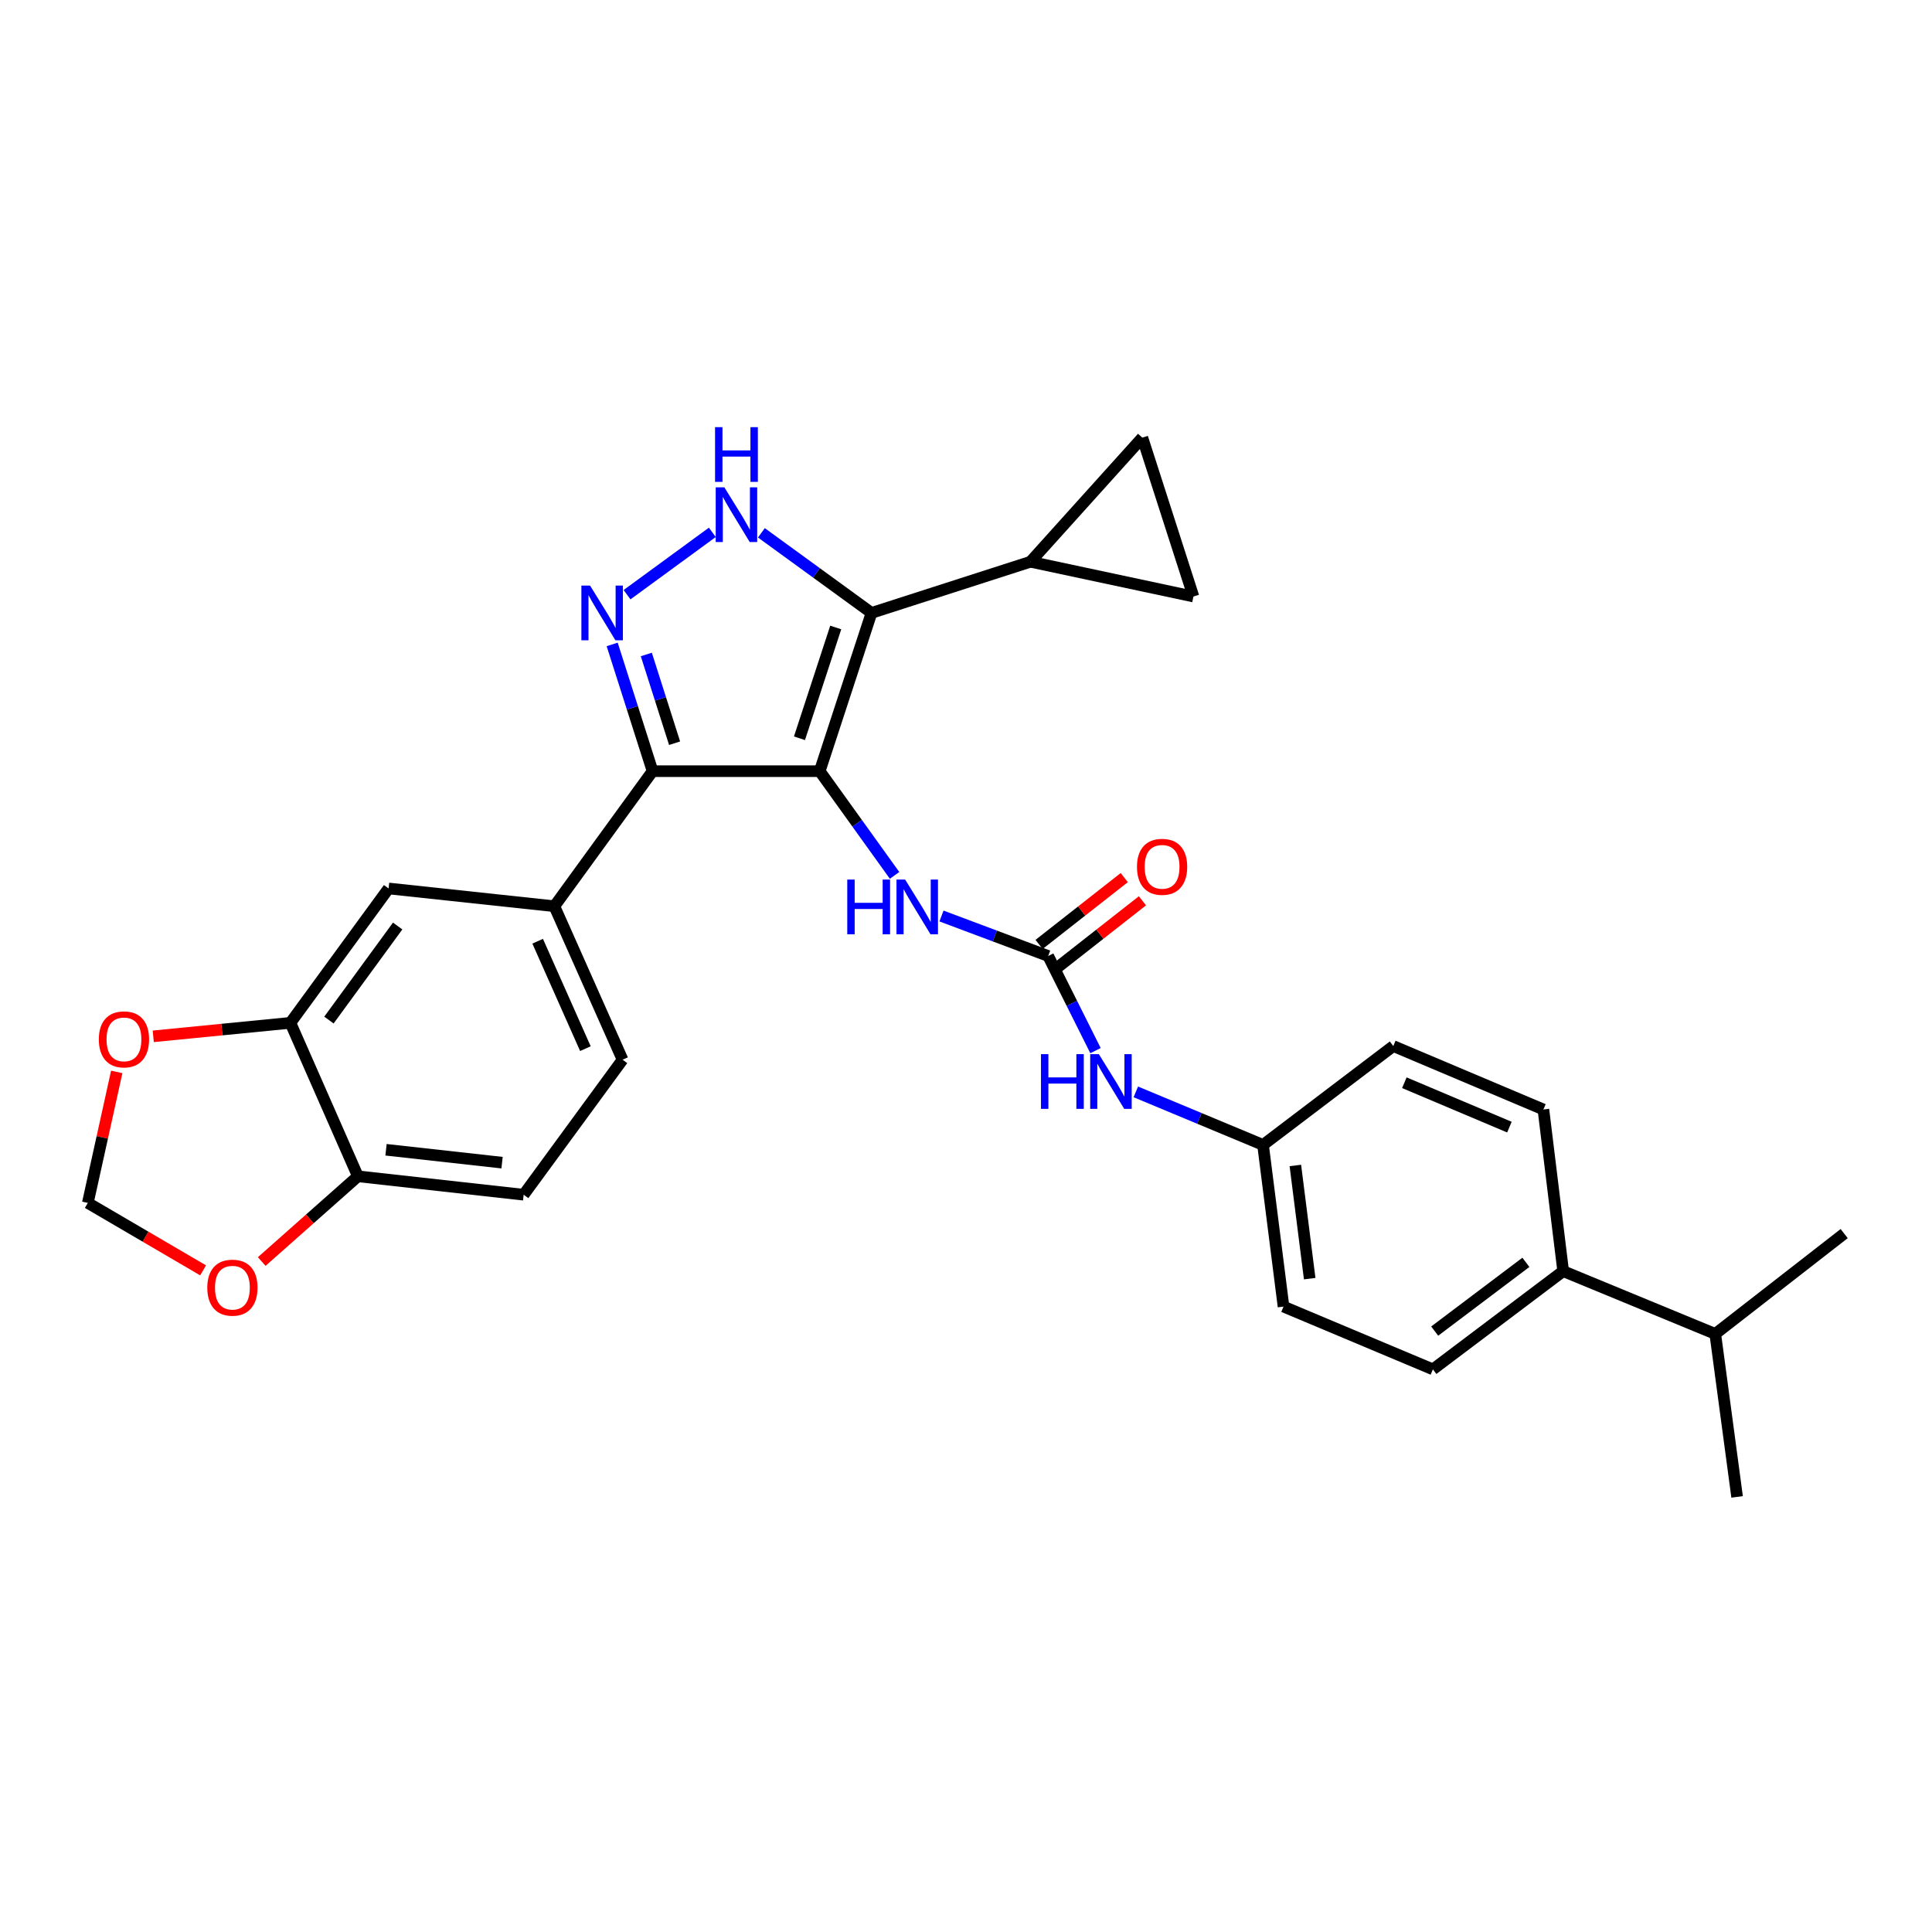 <?xml version='1.0' encoding='iso-8859-1'?>
<svg version='1.1' baseProfile='full'
              xmlns='http://www.w3.org/2000/svg'
                      xmlns:rdkit='http://www.rdkit.org/xml'
                      xmlns:xlink='http://www.w3.org/1999/xlink'
                  xml:space='preserve'
width='1000px' height='1000px' viewBox='0 0 1000 1000'>
<!-- END OF HEADER -->
<rect style='opacity:1.0;fill:#FFFFFF;stroke:none' width='1000' height='1000' x='0' y='0'> </rect>
<path class='bond-0' d='M 424.279,399.158 L 451.096,317.242' style='fill:none;fill-rule:evenodd;stroke:#000000;stroke-width:6px;stroke-linecap:butt;stroke-linejoin:miter;stroke-opacity:1' />
<path class='bond-0' d='M 413.803,382.124 L 432.574,324.783' style='fill:none;fill-rule:evenodd;stroke:#000000;stroke-width:6px;stroke-linecap:butt;stroke-linejoin:miter;stroke-opacity:1' />
<path class='bond-1' d='M 424.279,399.158 L 337.769,399.158' style='fill:none;fill-rule:evenodd;stroke:#000000;stroke-width:6px;stroke-linecap:butt;stroke-linejoin:miter;stroke-opacity:1' />
<path class='bond-4' d='M 424.279,399.158 L 443.656,426.128' style='fill:none;fill-rule:evenodd;stroke:#000000;stroke-width:6px;stroke-linecap:butt;stroke-linejoin:miter;stroke-opacity:1' />
<path class='bond-4' d='M 443.656,426.128 L 463.032,453.098' style='fill:none;fill-rule:evenodd;stroke:#0000FF;stroke-width:6px;stroke-linecap:butt;stroke-linejoin:miter;stroke-opacity:1' />
<path class='bond-3' d='M 451.096,317.242 L 422.593,296.514' style='fill:none;fill-rule:evenodd;stroke:#000000;stroke-width:6px;stroke-linecap:butt;stroke-linejoin:miter;stroke-opacity:1' />
<path class='bond-3' d='M 422.593,296.514 L 394.09,275.787' style='fill:none;fill-rule:evenodd;stroke:#0000FF;stroke-width:6px;stroke-linecap:butt;stroke-linejoin:miter;stroke-opacity:1' />
<path class='bond-6' d='M 451.096,317.242 L 533.368,290.764' style='fill:none;fill-rule:evenodd;stroke:#000000;stroke-width:6px;stroke-linecap:butt;stroke-linejoin:miter;stroke-opacity:1' />
<path class='bond-2' d='M 337.769,399.158 L 327.315,366.355' style='fill:none;fill-rule:evenodd;stroke:#000000;stroke-width:6px;stroke-linecap:butt;stroke-linejoin:miter;stroke-opacity:1' />
<path class='bond-2' d='M 327.315,366.355 L 316.861,333.551' style='fill:none;fill-rule:evenodd;stroke:#0000FF;stroke-width:6px;stroke-linecap:butt;stroke-linejoin:miter;stroke-opacity:1' />
<path class='bond-2' d='M 349.169,384.685 L 341.851,361.722' style='fill:none;fill-rule:evenodd;stroke:#000000;stroke-width:6px;stroke-linecap:butt;stroke-linejoin:miter;stroke-opacity:1' />
<path class='bond-2' d='M 341.851,361.722 L 334.533,338.76' style='fill:none;fill-rule:evenodd;stroke:#0000FF;stroke-width:6px;stroke-linecap:butt;stroke-linejoin:miter;stroke-opacity:1' />
<path class='bond-7' d='M 337.769,399.158 L 286.941,469.065' style='fill:none;fill-rule:evenodd;stroke:#000000;stroke-width:6px;stroke-linecap:butt;stroke-linejoin:miter;stroke-opacity:1' />
<path class='bond-29' d='M 324.557,307.814 L 368.695,275.541' style='fill:none;fill-rule:evenodd;stroke:#0000FF;stroke-width:6px;stroke-linecap:butt;stroke-linejoin:miter;stroke-opacity:1' />
<path class='bond-5' d='M 487.309,474.126 L 514.924,484.478' style='fill:none;fill-rule:evenodd;stroke:#0000FF;stroke-width:6px;stroke-linecap:butt;stroke-linejoin:miter;stroke-opacity:1' />
<path class='bond-5' d='M 514.924,484.478 L 542.539,494.831' style='fill:none;fill-rule:evenodd;stroke:#000000;stroke-width:6px;stroke-linecap:butt;stroke-linejoin:miter;stroke-opacity:1' />
<path class='bond-12' d='M 542.539,494.831 L 554.787,519.321' style='fill:none;fill-rule:evenodd;stroke:#000000;stroke-width:6px;stroke-linecap:butt;stroke-linejoin:miter;stroke-opacity:1' />
<path class='bond-12' d='M 554.787,519.321 L 567.036,543.812' style='fill:none;fill-rule:evenodd;stroke:#0000FF;stroke-width:6px;stroke-linecap:butt;stroke-linejoin:miter;stroke-opacity:1' />
<path class='bond-17' d='M 547.247,500.832 L 569.289,483.541' style='fill:none;fill-rule:evenodd;stroke:#000000;stroke-width:6px;stroke-linecap:butt;stroke-linejoin:miter;stroke-opacity:1' />
<path class='bond-17' d='M 569.289,483.541 L 591.33,466.249' style='fill:none;fill-rule:evenodd;stroke:#FF0000;stroke-width:6px;stroke-linecap:butt;stroke-linejoin:miter;stroke-opacity:1' />
<path class='bond-17' d='M 537.831,488.829 L 559.872,471.537' style='fill:none;fill-rule:evenodd;stroke:#000000;stroke-width:6px;stroke-linecap:butt;stroke-linejoin:miter;stroke-opacity:1' />
<path class='bond-17' d='M 559.872,471.537 L 581.913,454.246' style='fill:none;fill-rule:evenodd;stroke:#FF0000;stroke-width:6px;stroke-linecap:butt;stroke-linejoin:miter;stroke-opacity:1' />
<path class='bond-8' d='M 533.368,290.764 L 617.726,308.766' style='fill:none;fill-rule:evenodd;stroke:#000000;stroke-width:6px;stroke-linecap:butt;stroke-linejoin:miter;stroke-opacity:1' />
<path class='bond-9' d='M 533.368,290.764 L 591.265,226.519' style='fill:none;fill-rule:evenodd;stroke:#000000;stroke-width:6px;stroke-linecap:butt;stroke-linejoin:miter;stroke-opacity:1' />
<path class='bond-11' d='M 286.941,469.065 L 201.134,459.869' style='fill:none;fill-rule:evenodd;stroke:#000000;stroke-width:6px;stroke-linecap:butt;stroke-linejoin:miter;stroke-opacity:1' />
<path class='bond-18' d='M 286.941,469.065 L 322.242,548.498' style='fill:none;fill-rule:evenodd;stroke:#000000;stroke-width:6px;stroke-linecap:butt;stroke-linejoin:miter;stroke-opacity:1' />
<path class='bond-18' d='M 278.295,487.175 L 303.005,542.779' style='fill:none;fill-rule:evenodd;stroke:#000000;stroke-width:6px;stroke-linecap:butt;stroke-linejoin:miter;stroke-opacity:1' />
<path class='bond-30' d='M 617.726,308.766 L 591.265,226.519' style='fill:none;fill-rule:evenodd;stroke:#000000;stroke-width:6px;stroke-linecap:butt;stroke-linejoin:miter;stroke-opacity:1' />
<path class='bond-10' d='M 150.314,529.419 L 201.134,459.869' style='fill:none;fill-rule:evenodd;stroke:#000000;stroke-width:6px;stroke-linecap:butt;stroke-linejoin:miter;stroke-opacity:1' />
<path class='bond-10' d='M 170.255,527.987 L 205.829,479.302' style='fill:none;fill-rule:evenodd;stroke:#000000;stroke-width:6px;stroke-linecap:butt;stroke-linejoin:miter;stroke-opacity:1' />
<path class='bond-13' d='M 150.314,529.419 L 185.251,608.853' style='fill:none;fill-rule:evenodd;stroke:#000000;stroke-width:6px;stroke-linecap:butt;stroke-linejoin:miter;stroke-opacity:1' />
<path class='bond-14' d='M 150.314,529.419 L 114.819,532.911' style='fill:none;fill-rule:evenodd;stroke:#000000;stroke-width:6px;stroke-linecap:butt;stroke-linejoin:miter;stroke-opacity:1' />
<path class='bond-14' d='M 114.819,532.911 L 79.324,536.403' style='fill:none;fill-rule:evenodd;stroke:#FF0000;stroke-width:6px;stroke-linecap:butt;stroke-linejoin:miter;stroke-opacity:1' />
<path class='bond-23' d='M 587.898,565.155 L 620.823,578.884' style='fill:none;fill-rule:evenodd;stroke:#0000FF;stroke-width:6px;stroke-linecap:butt;stroke-linejoin:miter;stroke-opacity:1' />
<path class='bond-23' d='M 620.823,578.884 L 653.747,592.613' style='fill:none;fill-rule:evenodd;stroke:#000000;stroke-width:6px;stroke-linecap:butt;stroke-linejoin:miter;stroke-opacity:1' />
<path class='bond-15' d='M 185.251,608.853 L 160.357,630.911' style='fill:none;fill-rule:evenodd;stroke:#000000;stroke-width:6px;stroke-linecap:butt;stroke-linejoin:miter;stroke-opacity:1' />
<path class='bond-15' d='M 160.357,630.911 L 135.464,652.969' style='fill:none;fill-rule:evenodd;stroke:#FF0000;stroke-width:6px;stroke-linecap:butt;stroke-linejoin:miter;stroke-opacity:1' />
<path class='bond-31' d='M 185.251,608.853 L 271.049,618.379' style='fill:none;fill-rule:evenodd;stroke:#000000;stroke-width:6px;stroke-linecap:butt;stroke-linejoin:miter;stroke-opacity:1' />
<path class='bond-31' d='M 199.804,595.119 L 259.863,601.787' style='fill:none;fill-rule:evenodd;stroke:#000000;stroke-width:6px;stroke-linecap:butt;stroke-linejoin:miter;stroke-opacity:1' />
<path class='bond-16' d='M 60.423,554.824 L 52.939,588.725' style='fill:none;fill-rule:evenodd;stroke:#FF0000;stroke-width:6px;stroke-linecap:butt;stroke-linejoin:miter;stroke-opacity:1' />
<path class='bond-16' d='M 52.939,588.725 L 45.455,622.625' style='fill:none;fill-rule:evenodd;stroke:#000000;stroke-width:6px;stroke-linecap:butt;stroke-linejoin:miter;stroke-opacity:1' />
<path class='bond-33' d='M 105.126,657.536 L 75.29,640.081' style='fill:none;fill-rule:evenodd;stroke:#FF0000;stroke-width:6px;stroke-linecap:butt;stroke-linejoin:miter;stroke-opacity:1' />
<path class='bond-33' d='M 75.29,640.081 L 45.455,622.625' style='fill:none;fill-rule:evenodd;stroke:#000000;stroke-width:6px;stroke-linecap:butt;stroke-linejoin:miter;stroke-opacity:1' />
<path class='bond-20' d='M 322.242,548.498 L 271.049,618.379' style='fill:none;fill-rule:evenodd;stroke:#000000;stroke-width:6px;stroke-linecap:butt;stroke-linejoin:miter;stroke-opacity:1' />
<path class='bond-19' d='M 809.096,657.943 L 741.664,708.78' style='fill:none;fill-rule:evenodd;stroke:#000000;stroke-width:6px;stroke-linecap:butt;stroke-linejoin:miter;stroke-opacity:1' />
<path class='bond-19' d='M 789.797,653.387 L 742.595,688.972' style='fill:none;fill-rule:evenodd;stroke:#000000;stroke-width:6px;stroke-linecap:butt;stroke-linejoin:miter;stroke-opacity:1' />
<path class='bond-24' d='M 809.096,657.943 L 887.817,690.43' style='fill:none;fill-rule:evenodd;stroke:#000000;stroke-width:6px;stroke-linecap:butt;stroke-linejoin:miter;stroke-opacity:1' />
<path class='bond-32' d='M 809.096,657.943 L 798.866,574.272' style='fill:none;fill-rule:evenodd;stroke:#000000;stroke-width:6px;stroke-linecap:butt;stroke-linejoin:miter;stroke-opacity:1' />
<path class='bond-21' d='M 741.664,708.78 L 664.35,676.293' style='fill:none;fill-rule:evenodd;stroke:#000000;stroke-width:6px;stroke-linecap:butt;stroke-linejoin:miter;stroke-opacity:1' />
<path class='bond-22' d='M 798.866,574.272 L 721.17,541.438' style='fill:none;fill-rule:evenodd;stroke:#000000;stroke-width:6px;stroke-linecap:butt;stroke-linejoin:miter;stroke-opacity:1' />
<path class='bond-22' d='M 781.273,583.4 L 726.886,560.416' style='fill:none;fill-rule:evenodd;stroke:#000000;stroke-width:6px;stroke-linecap:butt;stroke-linejoin:miter;stroke-opacity:1' />
<path class='bond-25' d='M 653.747,592.613 L 664.35,676.293' style='fill:none;fill-rule:evenodd;stroke:#000000;stroke-width:6px;stroke-linecap:butt;stroke-linejoin:miter;stroke-opacity:1' />
<path class='bond-25' d='M 670.473,603.248 L 677.895,661.823' style='fill:none;fill-rule:evenodd;stroke:#000000;stroke-width:6px;stroke-linecap:butt;stroke-linejoin:miter;stroke-opacity:1' />
<path class='bond-26' d='M 653.747,592.613 L 721.17,541.438' style='fill:none;fill-rule:evenodd;stroke:#000000;stroke-width:6px;stroke-linecap:butt;stroke-linejoin:miter;stroke-opacity:1' />
<path class='bond-27' d='M 887.817,690.43 L 899.124,774.788' style='fill:none;fill-rule:evenodd;stroke:#000000;stroke-width:6px;stroke-linecap:butt;stroke-linejoin:miter;stroke-opacity:1' />
<path class='bond-28' d='M 887.817,690.43 L 954.545,638.509' style='fill:none;fill-rule:evenodd;stroke:#000000;stroke-width:6px;stroke-linecap:butt;stroke-linejoin:miter;stroke-opacity:1' />
<path  class='atom-3' d='M 305.404 303.082
L 314.684 318.082
Q 315.604 319.562, 317.084 322.242
Q 318.564 324.922, 318.644 325.082
L 318.644 303.082
L 322.404 303.082
L 322.404 331.402
L 318.524 331.402
L 308.564 315.002
Q 307.404 313.082, 306.164 310.882
Q 304.964 308.682, 304.604 308.002
L 304.604 331.402
L 300.924 331.402
L 300.924 303.082
L 305.404 303.082
' fill='#0000FF'/>
<path  class='atom-4' d='M 374.929 252.245
L 384.209 267.245
Q 385.129 268.725, 386.609 271.405
Q 388.089 274.085, 388.169 274.245
L 388.169 252.245
L 391.929 252.245
L 391.929 280.565
L 388.049 280.565
L 378.089 264.165
Q 376.929 262.245, 375.689 260.045
Q 374.489 257.845, 374.129 257.165
L 374.129 280.565
L 370.449 280.565
L 370.449 252.245
L 374.929 252.245
' fill='#0000FF'/>
<path  class='atom-4' d='M 370.109 221.093
L 373.949 221.093
L 373.949 233.133
L 388.429 233.133
L 388.429 221.093
L 392.269 221.093
L 392.269 249.413
L 388.429 249.413
L 388.429 236.333
L 373.949 236.333
L 373.949 249.413
L 370.109 249.413
L 370.109 221.093
' fill='#0000FF'/>
<path  class='atom-5' d='M 438.54 455.261
L 442.38 455.261
L 442.38 467.301
L 456.86 467.301
L 456.86 455.261
L 460.7 455.261
L 460.7 483.581
L 456.86 483.581
L 456.86 470.501
L 442.38 470.501
L 442.38 483.581
L 438.54 483.581
L 438.54 455.261
' fill='#0000FF'/>
<path  class='atom-5' d='M 468.5 455.261
L 477.78 470.261
Q 478.7 471.741, 480.18 474.421
Q 481.66 477.101, 481.74 477.261
L 481.74 455.261
L 485.5 455.261
L 485.5 483.581
L 481.62 483.581
L 471.66 467.181
Q 470.5 465.261, 469.26 463.061
Q 468.06 460.861, 467.7 460.181
L 467.7 483.581
L 464.02 483.581
L 464.02 455.261
L 468.5 455.261
' fill='#0000FF'/>
<path  class='atom-13' d='M 538.806 545.627
L 542.646 545.627
L 542.646 557.667
L 557.126 557.667
L 557.126 545.627
L 560.966 545.627
L 560.966 573.947
L 557.126 573.947
L 557.126 560.867
L 542.646 560.867
L 542.646 573.947
L 538.806 573.947
L 538.806 545.627
' fill='#0000FF'/>
<path  class='atom-13' d='M 568.766 545.627
L 578.046 560.627
Q 578.966 562.107, 580.446 564.787
Q 581.926 567.467, 582.006 567.627
L 582.006 545.627
L 585.766 545.627
L 585.766 573.947
L 581.886 573.947
L 571.926 557.547
Q 570.766 555.627, 569.526 553.427
Q 568.326 551.227, 567.966 550.547
L 567.966 573.947
L 564.286 573.947
L 564.286 545.627
L 568.766 545.627
' fill='#0000FF'/>
<path  class='atom-15' d='M 51.16 537.975
Q 51.16 531.175, 54.52 527.375
Q 57.88 523.575, 64.16 523.575
Q 70.44 523.575, 73.8 527.375
Q 77.16 531.175, 77.16 537.975
Q 77.16 544.855, 73.76 548.775
Q 70.36 552.655, 64.16 552.655
Q 57.92 552.655, 54.52 548.775
Q 51.16 544.895, 51.16 537.975
M 64.16 549.455
Q 68.48 549.455, 70.8 546.575
Q 73.16 543.655, 73.16 537.975
Q 73.16 532.415, 70.8 529.615
Q 68.48 526.775, 64.16 526.775
Q 59.84 526.775, 57.48 529.575
Q 55.16 532.375, 55.16 537.975
Q 55.16 543.695, 57.48 546.575
Q 59.84 549.455, 64.16 549.455
' fill='#FF0000'/>
<path  class='atom-16' d='M 107.294 666.49
Q 107.294 659.69, 110.654 655.89
Q 114.014 652.09, 120.294 652.09
Q 126.574 652.09, 129.934 655.89
Q 133.294 659.69, 133.294 666.49
Q 133.294 673.37, 129.894 677.29
Q 126.494 681.17, 120.294 681.17
Q 114.054 681.17, 110.654 677.29
Q 107.294 673.41, 107.294 666.49
M 120.294 677.97
Q 124.614 677.97, 126.934 675.09
Q 129.294 672.17, 129.294 666.49
Q 129.294 660.93, 126.934 658.13
Q 124.614 655.29, 120.294 655.29
Q 115.974 655.29, 113.614 658.09
Q 111.294 660.89, 111.294 666.49
Q 111.294 672.21, 113.614 675.09
Q 115.974 677.97, 120.294 677.97
' fill='#FF0000'/>
<path  class='atom-18' d='M 588.495 448.659
Q 588.495 441.859, 591.855 438.059
Q 595.215 434.259, 601.495 434.259
Q 607.775 434.259, 611.135 438.059
Q 614.495 441.859, 614.495 448.659
Q 614.495 455.539, 611.095 459.459
Q 607.695 463.339, 601.495 463.339
Q 595.255 463.339, 591.855 459.459
Q 588.495 455.579, 588.495 448.659
M 601.495 460.139
Q 605.815 460.139, 608.135 457.259
Q 610.495 454.339, 610.495 448.659
Q 610.495 443.099, 608.135 440.299
Q 605.815 437.459, 601.495 437.459
Q 597.175 437.459, 594.815 440.259
Q 592.495 443.059, 592.495 448.659
Q 592.495 454.379, 594.815 457.259
Q 597.175 460.139, 601.495 460.139
' fill='#FF0000'/>
</svg>
